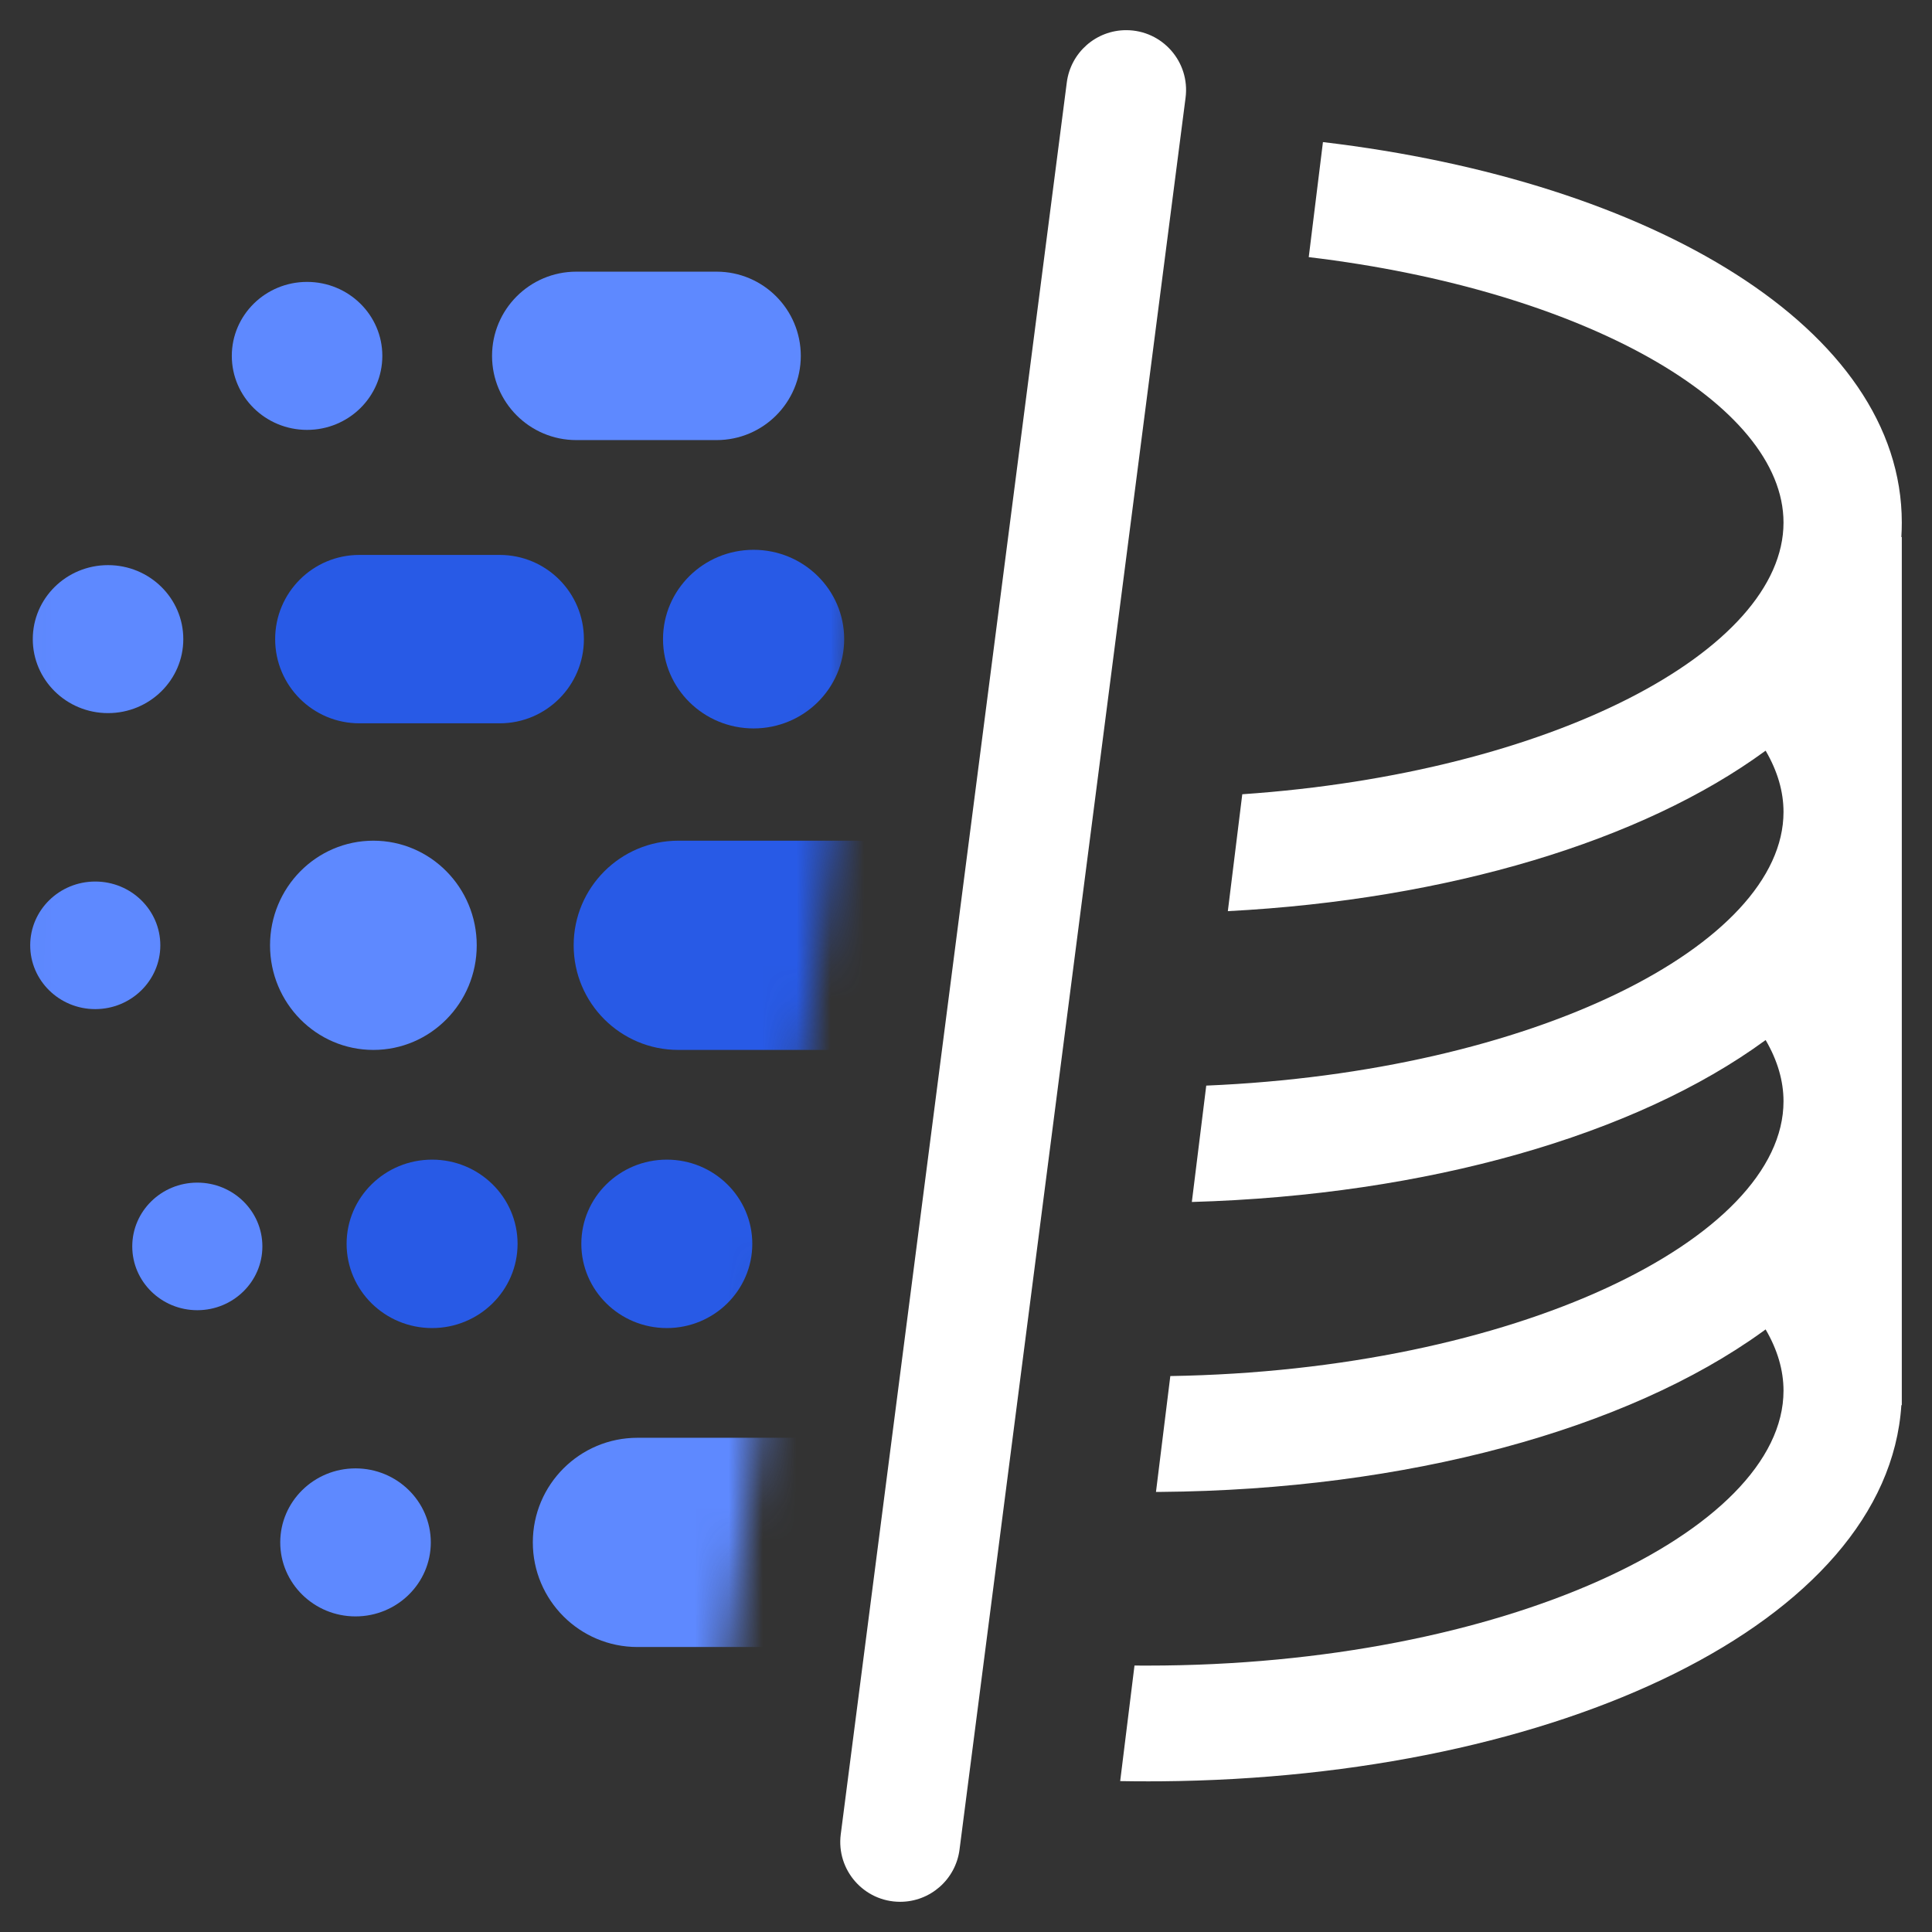 <svg width="57" height="57" viewBox="0 0 57 57" fill="none" xmlns="http://www.w3.org/2000/svg">
<rect x="0" y="0" width="57" height="57" fill="#333333" stroke="none"/>
<path fill-rule="evenodd" clip-rule="evenodd" d="M31.474 2.431C31.588 1.55 32.338 0.89 33.226 0.89C34.292 0.89 35.115 1.826 34.978 2.883L28.309 54.569C28.195 55.45 27.445 56.109 26.557 56.109C25.492 56.109 24.669 55.173 24.805 54.117L31.474 2.431Z" fill="white"/>
<mask id="mask0_242_6686" style="mask-type:alpha" maskUnits="userSpaceOnUse" x="0" y="0" width="28" height="57">
<path d="M0.045 0L27.685 0L20.484 57H0L0.045 0Z" fill="white"/>
</mask>
<g mask="url(#mask0_242_6686)">
<path d="M24.001 42.419H18.807C17.102 42.419 15.72 43.801 15.72 45.505C15.72 47.21 17.102 48.592 18.807 48.592H24.001C25.706 48.592 27.088 47.21 27.088 45.505C27.088 43.801 25.706 42.419 24.001 42.419Z" fill="#5E89FF"/>
<path d="M10.489 47.689C11.715 47.689 12.71 46.711 12.71 45.506C12.71 44.3 11.715 43.322 10.489 43.322C9.262 43.322 8.268 44.3 8.268 45.506C8.268 46.711 9.262 47.689 10.489 47.689Z" fill="#5E89FF"/>
<path d="M12.748 39.182C14.14 39.182 15.27 38.069 15.27 36.697C15.27 35.325 14.14 34.213 12.748 34.213C11.355 34.213 10.226 35.325 10.226 36.697C10.226 38.069 11.355 39.182 12.748 39.182Z" fill="#285AE6"/>
<path d="M19.673 39.182C21.066 39.182 22.195 38.069 22.195 36.697C22.195 35.325 21.066 34.213 19.673 34.213C18.28 34.213 17.151 35.325 17.151 36.697C17.151 38.069 18.28 39.182 19.673 39.182Z" fill="#285AE6"/>
<path d="M5.821 38.655C6.881 38.655 7.741 37.812 7.741 36.773C7.741 35.733 6.881 34.891 5.821 34.891C4.761 34.891 3.902 35.733 3.902 36.773C3.902 37.812 4.761 38.655 5.821 38.655Z" fill="#5E89FF"/>
<path d="M11.016 30.976C12.7 30.976 14.065 29.594 14.065 27.89C14.065 26.185 12.7 24.803 11.016 24.803C9.332 24.803 7.967 26.185 7.967 27.89C7.967 29.594 9.332 30.976 11.016 30.976Z" fill="#5E89FF"/>
<path d="M2.81 29.772C3.87 29.772 4.73 28.929 4.73 27.89C4.73 26.85 3.87 26.008 2.81 26.008C1.75 26.008 0.891 26.85 0.891 27.89C0.891 28.929 1.75 29.772 2.81 29.772Z" fill="#5E89FF"/>
<path d="M25.206 24.803H20.012C18.307 24.803 16.925 26.185 16.925 27.89C16.925 29.594 18.307 30.976 20.012 30.976H25.206C26.911 30.976 28.293 29.594 28.293 27.89C28.293 26.185 26.911 24.803 25.206 24.803Z" fill="#285AE6"/>
<path d="M14.743 16.372H10.602C9.23 16.372 8.118 17.484 8.118 18.856C8.118 20.228 9.23 21.34 10.602 21.34H14.743C16.115 21.34 17.227 20.228 17.227 18.856C17.227 17.484 16.115 16.372 14.743 16.372Z" fill="#285AE6"/>
<path d="M3.187 21.039C4.414 21.039 5.408 20.061 5.408 18.856C5.408 17.65 4.414 16.673 3.187 16.673C1.961 16.673 0.967 17.65 0.967 18.856C0.967 20.061 1.961 21.039 3.187 21.039Z" fill="#5E89FF"/>
<path d="M22.233 21.491C23.709 21.491 24.906 20.311 24.906 18.856C24.906 17.401 23.709 16.221 22.233 16.221C20.757 16.221 19.561 17.401 19.561 18.856C19.561 20.311 20.757 21.491 22.233 21.491Z" fill="#285AE6"/>
<path d="M9.059 12.683C10.286 12.683 11.28 11.706 11.28 10.5C11.28 9.294 10.286 8.317 9.059 8.317C7.833 8.317 6.839 9.294 6.839 10.5C6.839 11.706 7.833 12.683 9.059 12.683Z" fill="#5E89FF"/>
<path d="M21.142 8.015H17.002C15.63 8.015 14.517 9.128 14.517 10.5C14.517 11.872 15.63 12.984 17.002 12.984H21.142C22.514 12.984 23.626 11.872 23.626 10.5C23.626 9.128 22.514 8.015 21.142 8.015Z" fill="#5E89FF"/>
</g>
<path d="M56.109 15.418C56.109 15.561 56.105 15.703 56.096 15.845L56.109 15.845V41.457L56.096 41.457C55.682 47.863 45.974 52.458 34.236 52.554L33.86 52.555C33.589 52.555 33.318 52.553 33.049 52.548L33.471 49.139C33.479 49.139 33.487 49.139 33.495 49.139L33.86 49.14C44.342 49.14 52.619 45.177 52.619 41.03C52.619 40.432 52.445 39.827 52.091 39.222L51.992 39.294C48.006 42.169 41.511 43.957 34.236 44.016L34.105 44.017L34.528 40.598C44.691 40.434 52.619 36.551 52.619 32.492C52.619 31.895 52.445 31.29 52.092 30.685L52.074 30.697C48.264 33.484 42.111 35.263 35.163 35.462L35.588 32.029C45.237 31.624 52.619 27.872 52.619 23.955C52.619 23.358 52.445 22.753 52.092 22.148L52.074 22.159C48.46 24.804 42.735 26.541 36.225 26.882L36.651 23.433C45.775 22.808 52.619 19.189 52.619 15.418C52.619 11.922 46.738 8.556 38.612 7.586L39.031 4.192C48.756 5.342 56.109 9.698 56.109 15.418Z" fill="white"/>
</svg>
